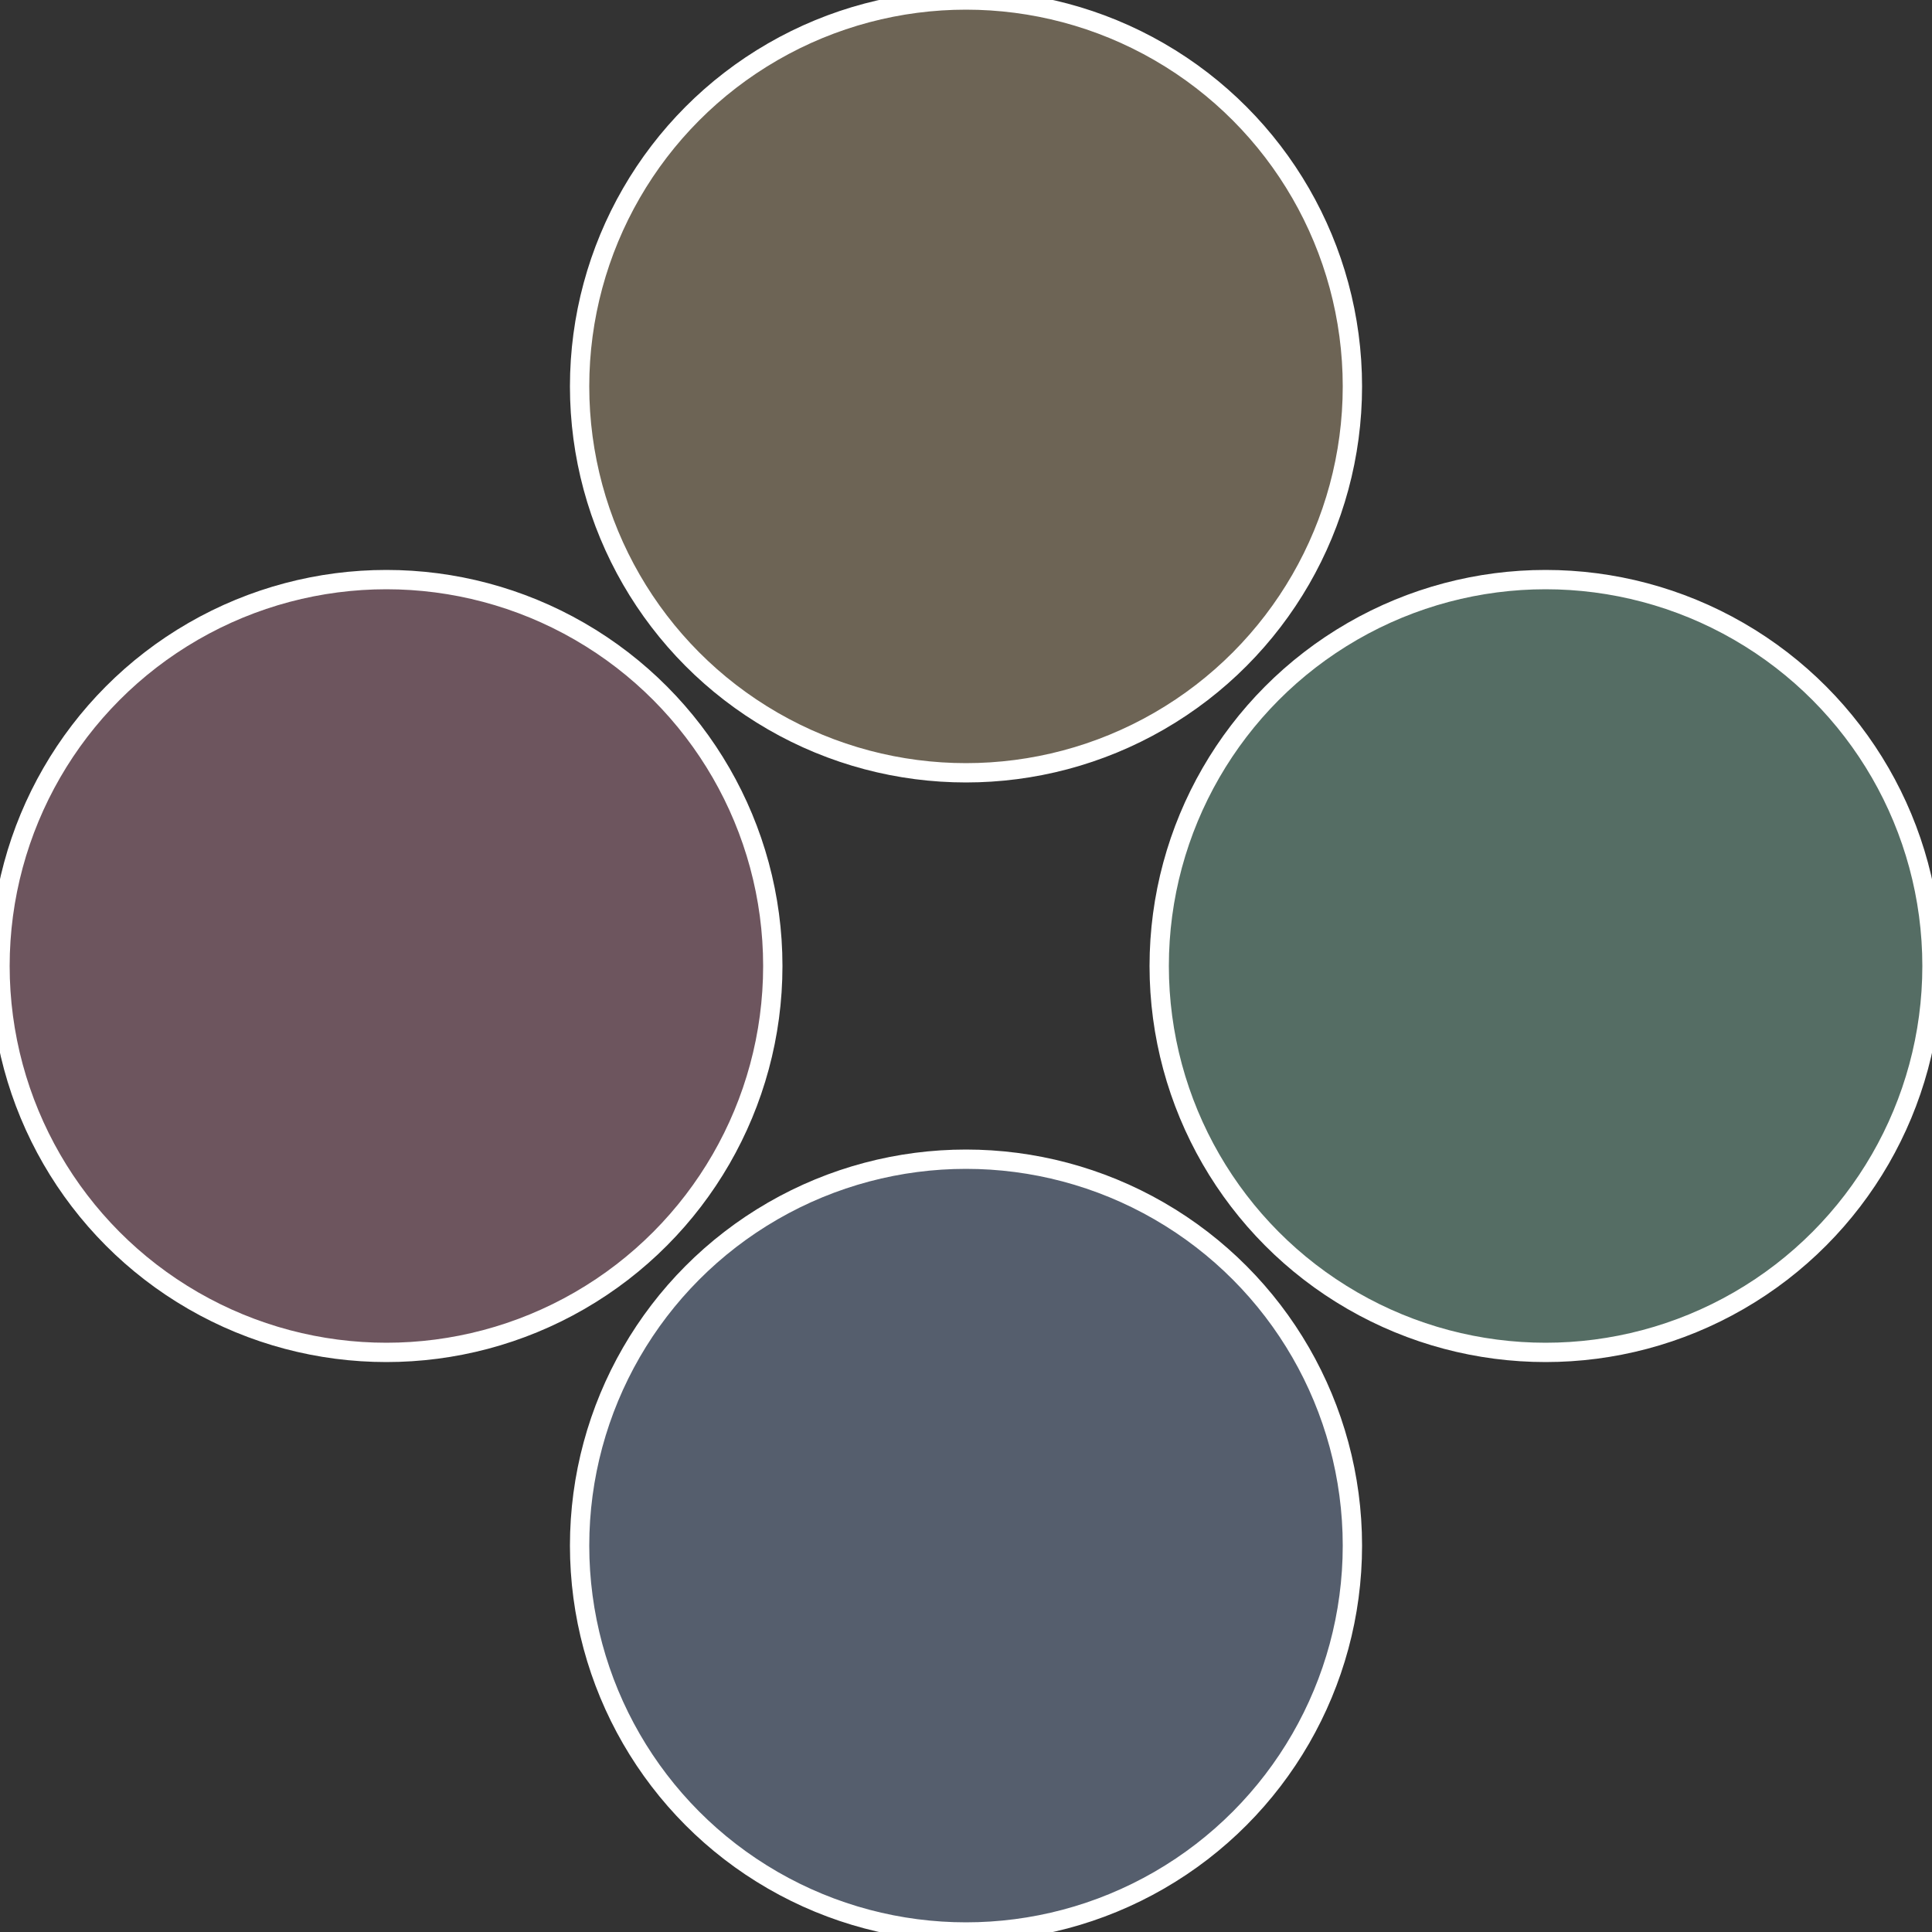 <?xml version="1.0" standalone="no"?>
<svg width="500" height="500" viewBox="-1 -1 2 2" xmlns="http://www.w3.org/2000/svg">
 
                <rect x="-1" y="-1" width="2" height="2" fill="#333333" stroke="none"/>
 
                <circle cx="0.6" cy="0" r="0.4" fill="#556d64" stroke="#fff" stroke-width="1%" />
             
                <circle cx="3.6739403974421E-17" cy="0.6" r="0.4" fill="#555e6d" stroke="#fff" stroke-width="1%" />
             
                <circle cx="-0.6" cy="7.3478807948841E-17" r="0.4" fill="#6d555e" stroke="#fff" stroke-width="1%" />
             
                <circle cx="-1.1021821192326E-16" cy="-0.6" r="0.4" fill="#6d6455" stroke="#fff" stroke-width="1%" />
            </svg>
